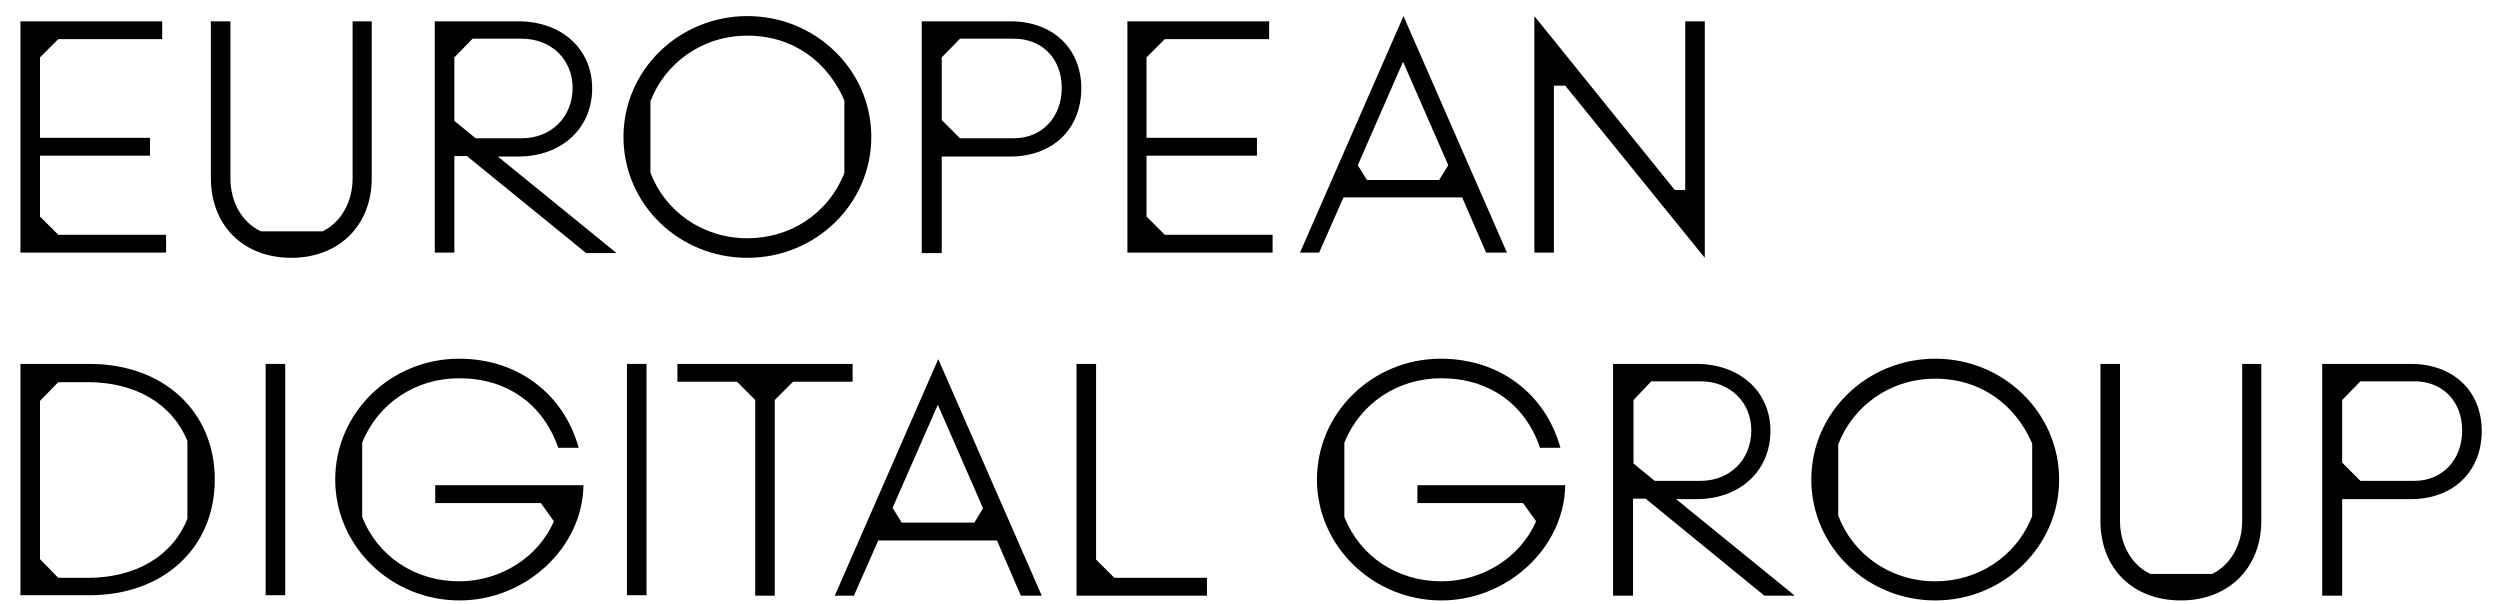 <?xml version="1.0" encoding="utf-8"?>
<!-- Generator: Adobe Illustrator 24.0.1, SVG Export Plug-In . SVG Version: 6.00 Build 0)  -->
<svg version="1.1" id="Calque_1" xmlns="http://www.w3.org/2000/svg" xmlns:xlink="http://www.w3.org/1999/xlink" x="0px" y="0px"
	 viewBox="0 0 575 139" style="enable-background:new 0 0 575 139;" xml:space="preserve">
<style type="text/css">
	.st0{fill:#010100;}
</style>
<g>
	<polygon class="st0" points="4.7,4.9 37.3,4.9 37.3,9 13.4,9 9.2,13.2 9.2,31.7 34.5,31.7 34.5,35.8 9.2,35.8 9.2,49.8 13.4,54 
		38.2,54 38.2,58.1 4.7,58.1 	"/>
	<path class="st0" d="M48.5,40.9V4.9H53v36.1c0,5.5,2.7,10.2,7,12.2h14.2c4.3-2.1,6.9-6.8,6.9-12.2V4.9h4.4v36.1
		c0,10.8-7.5,18.3-18.5,18.3C56,59.3,48.5,51.9,48.5,40.9"/>
	<path class="st0" d="M107.4,35.9h-2.9v22.2H100V4.9h19.2c10,0,17,6.4,17,15.4c0,9.2-7,15.7-17,15.7h-4.7l27.3,22.2h-7L107.4,35.9z
		 M104.5,13.2v14.6l4.9,4H120c6.8,0,11.7-4.9,11.7-11.6c0-6.5-4.9-11.3-11.7-11.3h-11.3L104.5,13.2z"/>
	<path class="st0" d="M143.4,31.5c0-15.4,12.8-27.8,28.5-27.8c15.7,0,28.5,12.4,28.5,27.8c0,15.4-12.8,27.8-28.5,27.8
		C156.1,59.3,143.4,46.9,143.4,31.5 M171.9,8.2c-10.3,0-18.9,6.2-22.3,15.1v16.4c3.3,8.8,11.9,15.1,22.3,15.1
		c9.8,0,18.6-5.6,22.3-15V23.1C190.5,14.5,182.7,8.2,171.9,8.2"/>
	<path class="st0" d="M212,4.9h20.4c9.7,0,16.3,6.2,16.3,15.4c0,9.4-6.6,15.7-16.3,15.7h-15.8v22.2H212V4.9z M233.2,31.8
		c6.4,0,11-4.8,11-11.6c0-6.7-4.5-11.3-11-11.3h-12.4l-4.2,4.3v14.4l4.2,4.2H233.2z"/>
	<polygon class="st0" points="259.3,4.9 291.9,4.9 291.9,9 267.9,9 263.7,13.2 263.7,31.7 289.1,31.7 289.1,35.8 263.7,35.8 
		263.7,49.8 267.9,54 292.7,54 292.7,58.1 259.3,58.1 	"/>
	<path class="st0" d="M336.3,45.4H309l-5.6,12.7H299l23.8-54.4l23.8,54.4h-4.8L336.3,45.4z M333.1,38l-10.4-23.8L312.3,38l2.1,3.4
		H331L333.1,38L333.1,38z"/>
	<polygon class="st0" points="360,19.7 357.4,19.7 357.4,58.1 352.9,58.1 352.9,3.7 385.2,43.7 387.6,43.7 387.6,4.9 392.1,4.9 
		392.1,59.3 	"/>
	<path class="st0" d="M4.7,83.7h15.9c17,0,28.8,10.9,28.8,26.6c0,15.7-11.8,26.6-28.8,26.6H4.7V83.7z M20.2,132.9
		c11,0,19.5-5,22.9-13.6v-17.9c-3.5-8.5-11.9-13.5-22.9-13.5h-6.8l-4.2,4.3v36.4l4.2,4.3H20.2z"/>
	<rect x="61.1" y="83.7" class="st0" width="4.5" height="53.2"/>
	<path class="st0" d="M77.1,110.3c0-15.4,12.8-27.8,28.5-27.8c13.3,0,24,7.9,27.5,20.5h-4.7C124.9,92.9,116.6,87,105.6,87
		c-10,0-18.6,5.7-22.3,14.8v17.1c3.6,9.1,12.2,14.8,22.3,14.8c9.5,0,18.2-5.5,21.8-13.8l-3-4.2h-24.3v-4.1h34.1
		c-0.2,14.4-13.3,26.5-28.5,26.5C89.9,138.1,77.1,125.6,77.1,110.3"/>
	<rect x="144.2" y="83.7" class="st0" width="4.5" height="53.2"/>
	<polygon class="st0" points="173.7,92 169.5,87.8 155.8,87.8 155.8,83.7 196.1,83.7 196.1,87.8 182.4,87.8 178.2,92 178.2,137 
		173.7,137 	"/>
	<path class="st0" d="M229.3,124.3H202l-5.6,12.7H192l23.8-54.4l23.8,54.4h-4.8L229.3,124.3z M226.1,116.9l-10.4-23.8l-10.4,23.7
		l2.1,3.4h16.7L226.1,116.9L226.1,116.9z"/>
	<polygon class="st0" points="247.6,83.7 252.1,83.7 252.1,128.7 256.3,132.9 277.6,132.9 277.6,137 247.6,137 	"/>
	<path class="st0" d="M302.9,110.3c0-15.4,12.8-27.8,28.5-27.8c13.3,0,24,7.9,27.5,20.5h-4.7C350.8,92.9,342.4,87,331.5,87
		c-10,0-18.6,5.7-22.3,14.8v17.1c3.6,9.1,12.2,14.8,22.3,14.8c9.5,0,18.2-5.5,21.8-13.8l-3-4.2h-24.3v-4.1H360
		c-0.2,14.4-13.3,26.5-28.5,26.5C315.8,138.1,302.9,125.6,302.9,110.3"/>
	<path class="st0" d="M378.5,114.7h-2.9V137h-4.6V83.7h19.2c10,0,17,6.4,17,15.4c0,9.2-7,15.7-17,15.7h-4.7l27.3,22.2h-7
		L378.5,114.7z M375.7,92v14.6l4.9,4h10.5c6.8,0,11.7-4.9,11.7-11.6c0-6.5-4.9-11.3-11.7-11.3h-11.3L375.7,92z"/>
	<path class="st0" d="M416.6,110.3c0-15.4,12.8-27.8,28.5-27.8c15.7,0,28.5,12.4,28.5,27.8s-12.8,27.8-28.5,27.8
		C429.4,138.1,416.6,125.7,416.6,110.3 M445.1,87.1c-10.3,0-18.9,6.2-22.3,15.1v16.4c3.3,8.8,11.9,15.1,22.3,15.1
		c9.8,0,18.6-5.6,22.3-15v-16.7C463.7,93.4,455.9,87.1,445.1,87.1"/>
	<path class="st0" d="M483.1,119.8V83.7h4.5v36.1c0,5.5,2.7,10.2,7,12.2h14.2c4.3-2.1,6.9-6.8,6.9-12.2V83.7h4.4v36.1
		c0,10.8-7.5,18.3-18.5,18.3C490.5,138.1,483.1,130.7,483.1,119.8"/>
	<path class="st0" d="M534.1,83.7h20.4c9.7,0,16.3,6.2,16.3,15.4c0,9.4-6.6,15.7-16.3,15.7h-15.8V137h-4.6V83.7z M555.3,110.6
		c6.4,0,11-4.8,11-11.6c0-6.7-4.5-11.3-11-11.3h-12.4l-4.2,4.3v14.4l4.2,4.2H555.3z"/>
</g>
</svg>
